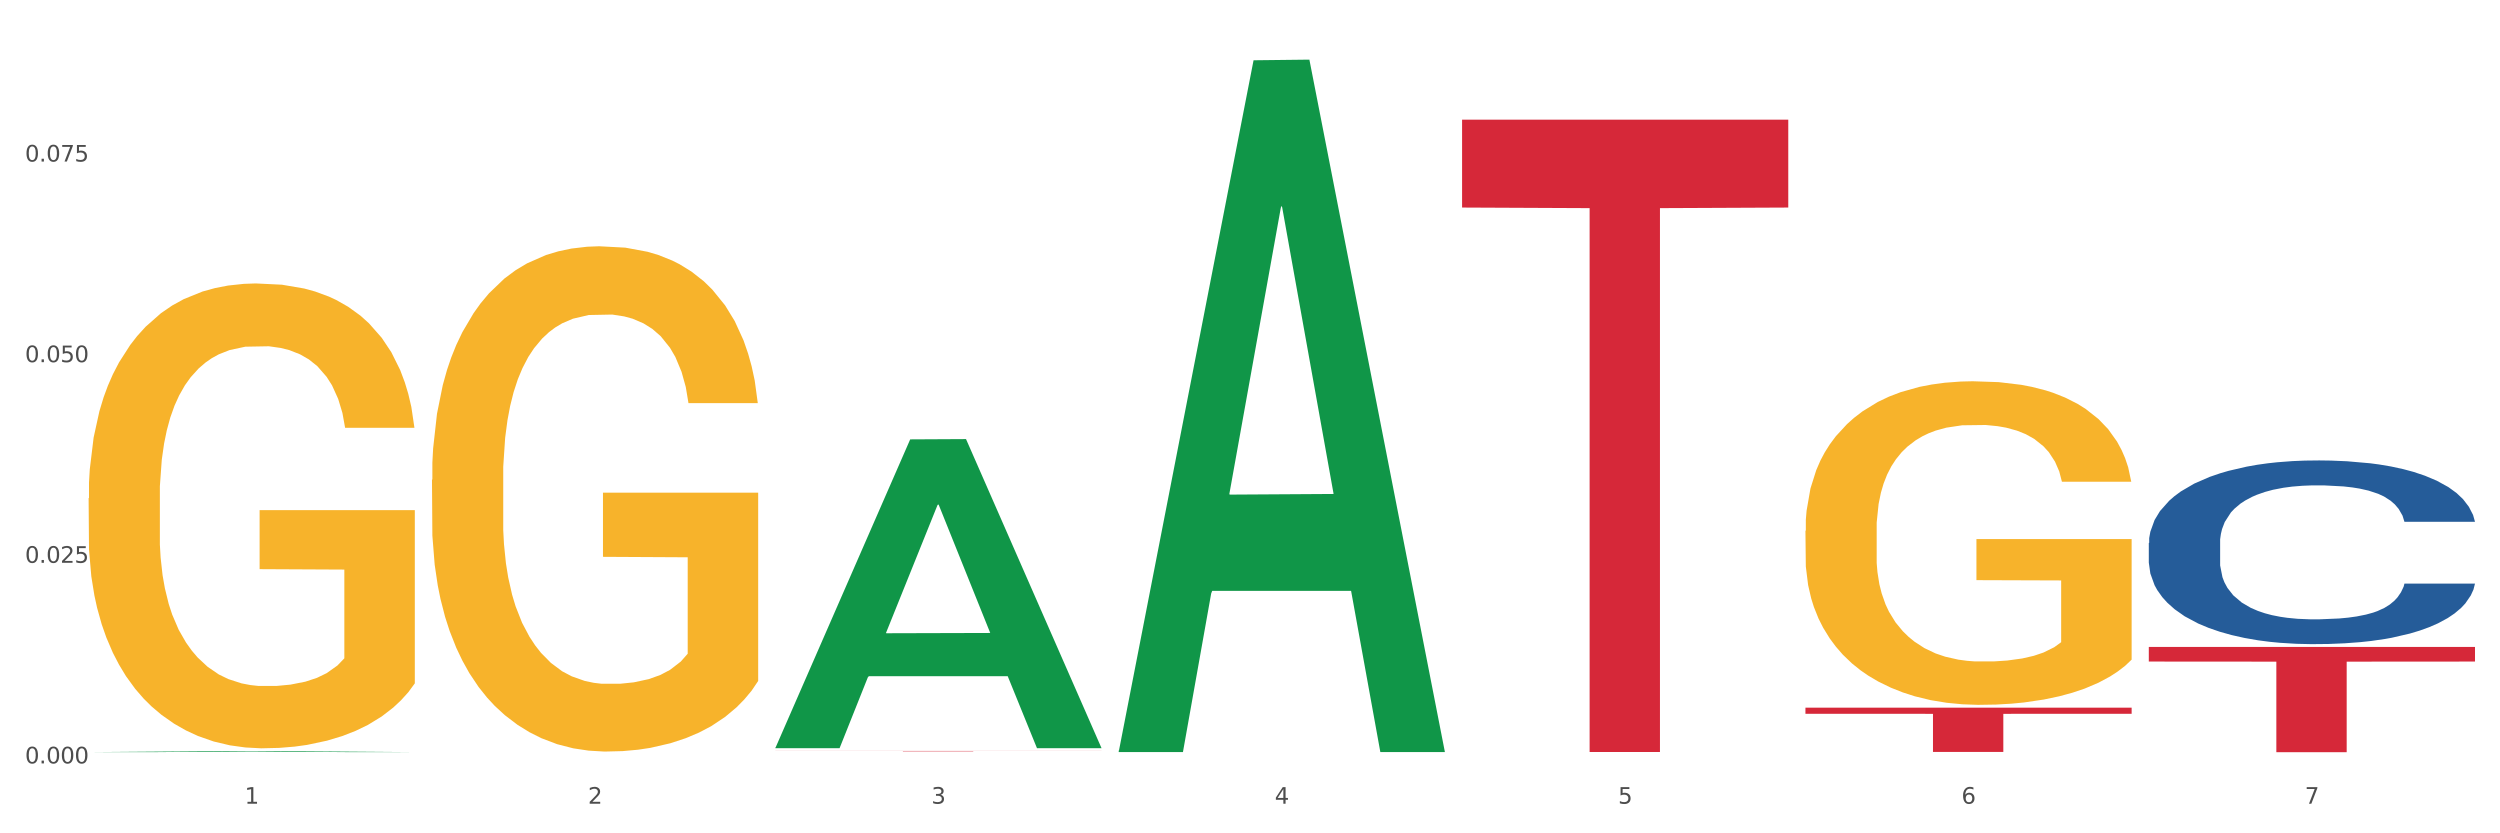<?xml version="1.0" encoding="utf-8" standalone="no"?>
<!DOCTYPE svg PUBLIC "-//W3C//DTD SVG 1.1//EN"
  "http://www.w3.org/Graphics/SVG/1.1/DTD/svg11.dtd">
<svg xmlns:xlink="http://www.w3.org/1999/xlink" width="1080pt" height="360pt" viewBox="0 0 1080 360" xmlns="http://www.w3.org/2000/svg" version="1.1">
 <rect x="0" y="0" width="1080" height="360" fill="#333333" stroke="none"/>
 <defs>
  <style type="text/css">*{stroke-linejoin: round; stroke-linecap: butt}</style>
 </defs>
 <g id="figure_1">
  <g id="patch_1">
   <path d="M 0 360 
L 1080 360 
L 1080 0 
L 0 0 
z
" style="fill: #ffffff; stroke: #ffffff; stroke-linejoin: miter"/>
  </g>
  <g id="axes_1">
   <g id="matplotlib.axis_1">
    <g id="xtick_1">
     <g id="text_1">
      <!-- 1 -->
      <g style="fill: #4d4d4d" transform="translate(105.687 347.204) scale(0.096 -0.096)">
       <defs>
        <path id="DejaVuSans-31" d="M 794 531 
L 1825 531 
L 1825 4091 
L 703 3866 
L 703 4441 
L 1819 4666 
L 2450 4666 
L 2450 531 
L 3481 531 
L 3481 0 
L 794 0 
L 794 531 
z
" transform="scale(0.016)"/>
       </defs>
       <use xlink:href="#DejaVuSans-31"/>
      </g>
     </g>
    </g>
    <g id="xtick_2">
     <g id="text_2">
      <!-- 2 -->
      <g style="fill: #4d4d4d" transform="translate(254.021 347.204) scale(0.096 -0.096)">
       <defs>
        <path id="DejaVuSans-32" d="M 1228 531 
L 3431 531 
L 3431 0 
L 469 0 
L 469 531 
Q 828 903 1448 1529 
Q 2069 2156 2228 2338 
Q 2531 2678 2651 2914 
Q 2772 3150 2772 3378 
Q 2772 3750 2511 3984 
Q 2250 4219 1831 4219 
Q 1534 4219 1204 4116 
Q 875 4013 500 3803 
L 500 4441 
Q 881 4594 1212 4672 
Q 1544 4750 1819 4750 
Q 2544 4750 2975 4387 
Q 3406 4025 3406 3419 
Q 3406 3131 3298 2873 
Q 3191 2616 2906 2266 
Q 2828 2175 2409 1742 
Q 1991 1309 1228 531 
z
" transform="scale(0.016)"/>
       </defs>
       <use xlink:href="#DejaVuSans-32"/>
      </g>
     </g>
    </g>
    <g id="xtick_3">
     <g id="text_3">
      <!-- 3 -->
      <g style="fill: #4d4d4d" transform="translate(402.354 347.204) scale(0.096 -0.096)">
       <defs>
        <path id="DejaVuSans-33" d="M 2597 2516 
Q 3050 2419 3304 2112 
Q 3559 1806 3559 1356 
Q 3559 666 3084 287 
Q 2609 -91 1734 -91 
Q 1441 -91 1130 -33 
Q 819 25 488 141 
L 488 750 
Q 750 597 1062 519 
Q 1375 441 1716 441 
Q 2309 441 2620 675 
Q 2931 909 2931 1356 
Q 2931 1769 2642 2001 
Q 2353 2234 1838 2234 
L 1294 2234 
L 1294 2753 
L 1863 2753 
Q 2328 2753 2575 2939 
Q 2822 3125 2822 3475 
Q 2822 3834 2567 4026 
Q 2313 4219 1838 4219 
Q 1578 4219 1281 4162 
Q 984 4106 628 3988 
L 628 4550 
Q 988 4650 1302 4700 
Q 1616 4750 1894 4750 
Q 2613 4750 3031 4423 
Q 3450 4097 3450 3541 
Q 3450 3153 3228 2886 
Q 3006 2619 2597 2516 
z
" transform="scale(0.016)"/>
       </defs>
       <use xlink:href="#DejaVuSans-33"/>
      </g>
     </g>
    </g>
    <g id="xtick_4">
     <g id="text_4">
      <!-- 4 -->
      <g style="fill: #4d4d4d" transform="translate(550.688 347.204) scale(0.096 -0.096)">
       <defs>
        <path id="DejaVuSans-34" d="M 2419 4116 
L 825 1625 
L 2419 1625 
L 2419 4116 
z
M 2253 4666 
L 3047 4666 
L 3047 1625 
L 3713 1625 
L 3713 1100 
L 3047 1100 
L 3047 0 
L 2419 0 
L 2419 1100 
L 313 1100 
L 313 1709 
L 2253 4666 
z
" transform="scale(0.016)"/>
       </defs>
       <use xlink:href="#DejaVuSans-34"/>
      </g>
     </g>
    </g>
    <g id="xtick_5">
     <g id="text_5">
      <!-- 5 -->
      <g style="fill: #4d4d4d" transform="translate(699.021 347.204) scale(0.096 -0.096)">
       <defs>
        <path id="DejaVuSans-35" d="M 691 4666 
L 3169 4666 
L 3169 4134 
L 1269 4134 
L 1269 2991 
Q 1406 3038 1543 3061 
Q 1681 3084 1819 3084 
Q 2600 3084 3056 2656 
Q 3513 2228 3513 1497 
Q 3513 744 3044 326 
Q 2575 -91 1722 -91 
Q 1428 -91 1123 -41 
Q 819 9 494 109 
L 494 744 
Q 775 591 1075 516 
Q 1375 441 1709 441 
Q 2250 441 2565 725 
Q 2881 1009 2881 1497 
Q 2881 1984 2565 2268 
Q 2250 2553 1709 2553 
Q 1456 2553 1204 2497 
Q 953 2441 691 2322 
L 691 4666 
z
" transform="scale(0.016)"/>
       </defs>
       <use xlink:href="#DejaVuSans-35"/>
      </g>
     </g>
    </g>
    <g id="xtick_6">
     <g id="text_6">
      <!-- 6 -->
      <g style="fill: #4d4d4d" transform="translate(847.354 347.204) scale(0.096 -0.096)">
       <defs>
        <path id="DejaVuSans-36" d="M 2113 2584 
Q 1688 2584 1439 2293 
Q 1191 2003 1191 1497 
Q 1191 994 1439 701 
Q 1688 409 2113 409 
Q 2538 409 2786 701 
Q 3034 994 3034 1497 
Q 3034 2003 2786 2293 
Q 2538 2584 2113 2584 
z
M 3366 4563 
L 3366 3988 
Q 3128 4100 2886 4159 
Q 2644 4219 2406 4219 
Q 1781 4219 1451 3797 
Q 1122 3375 1075 2522 
Q 1259 2794 1537 2939 
Q 1816 3084 2150 3084 
Q 2853 3084 3261 2657 
Q 3669 2231 3669 1497 
Q 3669 778 3244 343 
Q 2819 -91 2113 -91 
Q 1303 -91 875 529 
Q 447 1150 447 2328 
Q 447 3434 972 4092 
Q 1497 4750 2381 4750 
Q 2619 4750 2861 4703 
Q 3103 4656 3366 4563 
z
" transform="scale(0.016)"/>
       </defs>
       <use xlink:href="#DejaVuSans-36"/>
      </g>
     </g>
    </g>
    <g id="xtick_7">
     <g id="text_7">
      <!-- 7 -->
      <g style="fill: #4d4d4d" transform="translate(995.688 347.204) scale(0.096 -0.096)">
       <defs>
        <path id="DejaVuSans-37" d="M 525 4666 
L 3525 4666 
L 3525 4397 
L 1831 0 
L 1172 0 
L 2766 4134 
L 525 4134 
L 525 4666 
z
" transform="scale(0.016)"/>
       </defs>
       <use xlink:href="#DejaVuSans-37"/>
      </g>
     </g>
    </g>
    <g id="xtick_8"/>
    <g id="xtick_9"/>
    <g id="xtick_10"/>
    <g id="xtick_11"/>
    <g id="xtick_12"/>
    <g id="xtick_13"/>
   </g>
   <g id="matplotlib.axis_2">
    <g id="ytick_1">
     <g id="text_8">
      <!-- 0.000 -->
      <g style="fill: #4d4d4d" transform="translate(10.8 329.798) scale(0.096 -0.096)">
       <defs>
        <path id="DejaVuSans-30" d="M 2034 4250 
Q 1547 4250 1301 3770 
Q 1056 3291 1056 2328 
Q 1056 1369 1301 889 
Q 1547 409 2034 409 
Q 2525 409 2770 889 
Q 3016 1369 3016 2328 
Q 3016 3291 2770 3770 
Q 2525 4250 2034 4250 
z
M 2034 4750 
Q 2819 4750 3233 4129 
Q 3647 3509 3647 2328 
Q 3647 1150 3233 529 
Q 2819 -91 2034 -91 
Q 1250 -91 836 529 
Q 422 1150 422 2328 
Q 422 3509 836 4129 
Q 1250 4750 2034 4750 
z
" transform="scale(0.016)"/>
        <path id="DejaVuSans-2e" d="M 684 794 
L 1344 794 
L 1344 0 
L 684 0 
L 684 794 
z
" transform="scale(0.016)"/>
       </defs>
       <use xlink:href="#DejaVuSans-30"/>
       <use xlink:href="#DejaVuSans-2e" transform="translate(63.623 0)"/>
       <use xlink:href="#DejaVuSans-30" transform="translate(95.41 0)"/>
       <use xlink:href="#DejaVuSans-30" transform="translate(159.033 0)"/>
       <use xlink:href="#DejaVuSans-30" transform="translate(222.656 0)"/>
      </g>
     </g>
    </g>
    <g id="ytick_2">
     <g id="text_9">
      <!-- 0.025 -->
      <g style="fill: #4d4d4d" transform="translate(10.8 243.13) scale(0.096 -0.096)">
       <use xlink:href="#DejaVuSans-30"/>
       <use xlink:href="#DejaVuSans-2e" transform="translate(63.623 0)"/>
       <use xlink:href="#DejaVuSans-30" transform="translate(95.41 0)"/>
       <use xlink:href="#DejaVuSans-32" transform="translate(159.033 0)"/>
       <use xlink:href="#DejaVuSans-35" transform="translate(222.656 0)"/>
      </g>
     </g>
    </g>
    <g id="ytick_3">
     <g id="text_10">
      <!-- 0.050 -->
      <g style="fill: #4d4d4d" transform="translate(10.8 156.462) scale(0.096 -0.096)">
       <use xlink:href="#DejaVuSans-30"/>
       <use xlink:href="#DejaVuSans-2e" transform="translate(63.623 0)"/>
       <use xlink:href="#DejaVuSans-30" transform="translate(95.41 0)"/>
       <use xlink:href="#DejaVuSans-35" transform="translate(159.033 0)"/>
       <use xlink:href="#DejaVuSans-30" transform="translate(222.656 0)"/>
      </g>
     </g>
    </g>
    <g id="ytick_4">
     <g id="text_11">
      <!-- 0.075 -->
      <g style="fill: #4d4d4d" transform="translate(10.8 69.794) scale(0.096 -0.096)">
       <use xlink:href="#DejaVuSans-30"/>
       <use xlink:href="#DejaVuSans-2e" transform="translate(63.623 0)"/>
       <use xlink:href="#DejaVuSans-30" transform="translate(95.41 0)"/>
       <use xlink:href="#DejaVuSans-37" transform="translate(159.033 0)"/>
       <use xlink:href="#DejaVuSans-35" transform="translate(222.656 0)"/>
      </g>
     </g>
    </g>
    <g id="ytick_5"/>
    <g id="ytick_6"/>
    <g id="ytick_7"/>
    <g id="ytick_8"/>
   </g>
   <g id="PolyCollection_1">
    <path d="M 38.283 324.926 
L 38.428 324.926 
L 96.538 324.473 
L 120.654 324.472 
L 179.2 324.927 
L 151.307 324.927 
L 138.668 324.821 
L 78.669 324.821 
L 78.234 324.823 
L 66.031 324.927 
L 38.283 324.927 
L 38.283 324.926 
L 86.224 324.758 
L 131.114 324.758 
L 108.887 324.569 
L 108.596 324.568 
L 108.306 324.57 
L 86.078 324.758 
L 86.224 324.758 
L 38.283 324.926 
z
" clip-path="url(#pbf67e5f46e)" style="fill: #109648"/>
    <path d="M 779.95 229.303 
L 780.116 229.175 
L 780.116 224.579 
L 780.449 220.621 
L 782.113 211.046 
L 784.608 203.131 
L 786.438 198.918 
L 788.268 195.471 
L 790.431 192.024 
L 793.093 188.449 
L 797.918 183.214 
L 800.913 180.533 
L 804.573 177.725 
L 811.228 173.639 
L 816.053 171.341 
L 821.044 169.426 
L 829.196 167.128 
L 834.52 166.107 
L 840.176 165.341 
L 846.998 164.83 
L 852.155 164.702 
L 863.468 165.085 
L 873.118 166.234 
L 877.776 167.128 
L 883.766 168.66 
L 886.927 169.682 
L 892.084 171.724 
L 897.408 174.405 
L 901.068 176.703 
L 906.559 181.044 
L 910.718 185.385 
L 914.544 190.747 
L 916.541 194.449 
L 918.038 197.896 
L 919.369 201.854 
L 920.7 208.11 
L 890.753 208.11 
L 889.589 203.641 
L 887.759 199.428 
L 885.097 195.343 
L 882.768 192.79 
L 878.775 189.598 
L 875.114 187.555 
L 871.288 186.023 
L 866.629 184.746 
L 862.969 184.108 
L 857.812 183.597 
L 847.663 183.725 
L 840.842 184.746 
L 836.183 186.023 
L 833.189 187.172 
L 830.527 188.449 
L 827.532 190.236 
L 824.038 192.917 
L 821.543 195.343 
L 819.047 198.407 
L 817.051 201.471 
L 815.221 205.046 
L 813.723 208.876 
L 812.559 212.833 
L 811.561 217.685 
L 810.729 225.728 
L 810.729 243.219 
L 811.061 247.176 
L 811.893 252.411 
L 812.891 256.368 
L 814.555 261.092 
L 816.053 264.284 
L 818.881 268.88 
L 822.042 272.71 
L 824.537 275.136 
L 827.033 277.178 
L 831.359 279.987 
L 836.183 282.285 
L 840.343 283.689 
L 845.999 284.966 
L 849.826 285.477 
L 853.153 285.732 
L 861.306 285.732 
L 867.129 285.349 
L 873.617 284.455 
L 878.608 283.306 
L 882.768 281.902 
L 887.426 279.604 
L 890.421 277.434 
L 890.421 250.751 
L 853.819 250.623 
L 853.819 232.877 
L 920.867 232.877 
L 920.867 284.966 
L 918.038 287.647 
L 914.877 290.073 
L 911.55 292.243 
L 906.559 294.924 
L 900.569 297.478 
L 895.245 299.265 
L 889.589 300.797 
L 882.934 302.201 
L 874.283 303.478 
L 868.959 303.989 
L 862.304 304.372 
L 854.484 304.499 
L 847.663 304.244 
L 841.008 303.606 
L 834.021 302.457 
L 827.199 300.797 
L 822.042 299.137 
L 816.884 297.095 
L 811.394 294.414 
L 807.068 291.86 
L 803.741 289.562 
L 800.081 286.626 
L 796.088 282.796 
L 793.093 279.349 
L 790.431 275.774 
L 787.603 271.178 
L 785.607 267.22 
L 783.61 262.241 
L 782.445 258.539 
L 781.115 252.794 
L 780.116 244.751 
L 779.95 229.303 
z
" clip-path="url(#pbf67e5f46e)" style="fill: #f7b32b"/>
    <path d="M 334.95 324.416 
L 475.866 324.416 
L 475.866 324.436 
L 420.435 324.437 
L 420.435 324.563 
L 390.048 324.563 
L 390.048 324.437 
L 334.95 324.436 
L 334.95 324.416 
L 334.95 324.416 
z
" clip-path="url(#pbf67e5f46e)" style="fill: #d62839"/>
    <path d="M 631.617 51.699 
L 772.533 51.699 
L 772.533 89.66 
L 717.102 89.916 
L 717.102 324.864 
L 686.714 324.864 
L 686.714 89.916 
L 631.617 89.66 
L 631.617 51.956 
L 631.617 51.699 
z
" clip-path="url(#pbf67e5f46e)" style="fill: #d62839"/>
    <path d="M 779.95 305.701 
L 920.867 305.701 
L 920.867 308.359 
L 865.435 308.377 
L 865.435 324.831 
L 835.048 324.831 
L 835.048 308.377 
L 779.95 308.359 
L 779.95 305.719 
L 779.95 305.701 
z
" clip-path="url(#pbf67e5f46e)" style="fill: #d62839"/>
    <path d="M 928.283 279.472 
L 1069.2 279.472 
L 1069.2 285.792 
L 1013.768 285.834 
L 1013.768 324.95 
L 983.381 324.95 
L 983.381 285.834 
L 928.283 285.792 
L 928.283 279.514 
L 928.283 279.472 
z
" clip-path="url(#pbf67e5f46e)" style="fill: #d62839"/>
    <path d="M 928.283 234.563 
L 928.45 234.491 
L 928.45 232.461 
L 928.95 229.707 
L 930.782 224.633 
L 933.114 220.791 
L 937.111 216.297 
L 939.277 214.413 
L 942.108 212.311 
L 947.938 208.904 
L 954.601 206.005 
L 959.265 204.41 
L 962.763 203.396 
L 970.592 201.584 
L 975.089 200.786 
L 979.753 200.134 
L 983.751 199.699 
L 990.413 199.192 
L 995.743 198.974 
L 1001.906 198.902 
L 1007.07 198.974 
L 1013.899 199.264 
L 1023.893 200.134 
L 1027.725 200.641 
L 1032.888 201.511 
L 1038.218 202.671 
L 1042.549 203.83 
L 1047.546 205.498 
L 1052.71 207.672 
L 1057.707 210.426 
L 1061.205 212.963 
L 1064.036 215.645 
L 1066.535 218.907 
L 1068.367 222.458 
L 1069.2 225.43 
L 1038.718 225.43 
L 1037.885 222.748 
L 1036.219 219.849 
L 1034.554 217.892 
L 1032.722 216.297 
L 1029.89 214.485 
L 1027.391 213.326 
L 1023.227 211.949 
L 1019.396 211.079 
L 1016.231 210.571 
L 1012.4 210.136 
L 1004.238 209.702 
L 998.409 209.702 
L 994.744 209.847 
L 990.247 210.209 
L 986.416 210.716 
L 981.918 211.586 
L 978.42 212.528 
L 974.922 213.761 
L 972.924 214.63 
L 969.925 216.225 
L 967.927 217.53 
L 965.261 219.777 
L 963.762 221.371 
L 961.097 225.503 
L 959.931 228.547 
L 959.432 230.649 
L 959.098 232.968 
L 959.098 244.276 
L 960.098 249.35 
L 960.931 251.524 
L 962.263 253.988 
L 964.762 257.178 
L 968.426 260.294 
L 972.257 262.541 
L 975.422 263.919 
L 978.42 264.933 
L 981.419 265.731 
L 985.083 266.455 
L 988.081 266.89 
L 992.579 267.325 
L 997.909 267.543 
L 1002.073 267.543 
L 1010.568 267.18 
L 1014.399 266.818 
L 1018.064 266.31 
L 1022.061 265.513 
L 1025.226 264.643 
L 1027.058 263.991 
L 1030.056 262.614 
L 1032.388 261.164 
L 1034.387 259.497 
L 1035.72 258.047 
L 1037.219 255.873 
L 1038.385 253.409 
L 1038.718 252.104 
L 1069.2 252.104 
L 1068.534 254.713 
L 1067.368 257.25 
L 1065.036 260.657 
L 1063.204 262.614 
L 1060.372 265.006 
L 1057.374 267.035 
L 1053.209 269.282 
L 1049.378 270.949 
L 1045.381 272.399 
L 1041.05 273.704 
L 1033.221 275.516 
L 1030.39 276.023 
L 1024.393 276.893 
L 1019.729 277.4 
L 1012.9 277.908 
L 1005.904 278.198 
L 998.575 278.27 
L 992.079 278.125 
L 984.916 277.69 
L 980.419 277.255 
L 975.422 276.603 
L 969.592 275.588 
L 964.095 274.356 
L 958.932 272.906 
L 954.101 271.239 
L 949.604 269.355 
L 943.774 266.238 
L 939.443 263.194 
L 936.279 260.367 
L 934.113 257.975 
L 931.948 254.931 
L 930.782 252.829 
L 928.95 247.755 
L 928.283 243.044 
L 928.283 234.563 
z
" clip-path="url(#pbf67e5f46e)" style="fill: #255c99"/>
    <path d="M 186.616 207.257 
L 186.783 207.058 
L 186.783 199.881 
L 187.115 193.701 
L 188.779 178.75 
L 191.275 166.39 
L 193.105 159.811 
L 194.935 154.429 
L 197.098 149.046 
L 199.76 143.464 
L 204.585 135.291 
L 207.579 131.104 
L 211.239 126.719 
L 217.894 120.339 
L 222.719 116.751 
L 227.71 113.761 
L 235.862 110.172 
L 241.186 108.578 
L 246.843 107.381 
L 253.664 106.584 
L 258.822 106.385 
L 270.135 106.983 
L 279.784 108.777 
L 284.443 110.172 
L 290.432 112.565 
L 293.593 114.159 
L 298.751 117.349 
L 304.075 121.535 
L 307.735 125.124 
L 313.225 131.902 
L 317.384 138.68 
L 321.211 147.053 
L 323.207 152.834 
L 324.705 158.216 
L 326.036 164.396 
L 327.367 174.165 
L 297.42 174.165 
L 296.255 167.187 
L 294.425 160.609 
L 291.763 154.229 
L 289.434 150.242 
L 285.441 145.258 
L 281.781 142.069 
L 277.954 139.677 
L 273.296 137.683 
L 269.636 136.686 
L 264.478 135.889 
L 254.33 136.088 
L 247.508 137.683 
L 242.85 139.677 
L 239.855 141.471 
L 237.193 143.464 
L 234.199 146.255 
L 230.705 150.442 
L 228.209 154.229 
L 225.714 159.014 
L 223.717 163.798 
L 221.887 169.38 
L 220.39 175.361 
L 219.225 181.541 
L 218.227 189.116 
L 217.395 201.675 
L 217.395 228.987 
L 217.728 235.167 
L 218.56 243.34 
L 219.558 249.52 
L 221.222 256.896 
L 222.719 261.88 
L 225.547 269.057 
L 228.708 275.037 
L 231.204 278.825 
L 233.7 282.015 
L 238.025 286.4 
L 242.85 289.989 
L 247.009 292.182 
L 252.666 294.175 
L 256.492 294.973 
L 259.82 295.371 
L 267.972 295.371 
L 273.795 294.773 
L 280.284 293.378 
L 285.275 291.584 
L 289.434 289.391 
L 294.092 285.802 
L 297.087 282.413 
L 297.087 240.749 
L 260.485 240.549 
L 260.485 212.839 
L 327.533 212.839 
L 327.533 294.175 
L 324.705 298.362 
L 321.544 302.149 
L 318.216 305.538 
L 313.225 309.725 
L 307.236 313.712 
L 301.912 316.503 
L 296.255 318.895 
L 289.6 321.088 
L 280.949 323.081 
L 275.625 323.879 
L 268.97 324.477 
L 261.151 324.676 
L 254.33 324.277 
L 247.675 323.281 
L 240.687 321.487 
L 233.866 318.895 
L 228.708 316.303 
L 223.551 313.114 
L 218.061 308.927 
L 213.735 304.94 
L 210.408 301.352 
L 206.747 296.767 
L 202.754 290.786 
L 199.76 285.404 
L 197.098 279.822 
L 194.269 272.645 
L 192.273 266.465 
L 190.277 258.69 
L 189.112 252.909 
L 187.781 243.938 
L 186.783 231.379 
L 186.616 207.257 
z
" clip-path="url(#pbf67e5f46e)" style="fill: #f7b32b"/>
    <path d="M 38.283 215.245 
L 38.449 215.062 
L 38.449 208.459 
L 38.782 202.774 
L 40.446 189.018 
L 42.941 177.647 
L 44.771 171.595 
L 46.602 166.643 
L 48.764 161.691 
L 51.426 156.556 
L 56.251 149.036 
L 59.246 145.185 
L 62.906 141.15 
L 69.561 135.281 
L 74.386 131.98 
L 79.377 129.229 
L 87.529 125.927 
L 92.853 124.46 
L 98.51 123.36 
L 105.331 122.626 
L 110.488 122.443 
L 121.802 122.993 
L 131.451 124.643 
L 136.109 125.927 
L 142.099 128.128 
L 145.26 129.595 
L 150.417 132.53 
L 155.741 136.381 
L 159.401 139.683 
L 164.892 145.918 
L 169.051 152.154 
L 172.878 159.857 
L 174.874 165.176 
L 176.371 170.128 
L 177.702 175.813 
L 179.033 184.8 
L 149.086 184.8 
L 147.922 178.381 
L 146.092 172.329 
L 143.43 166.46 
L 141.101 162.792 
L 137.108 158.206 
L 133.448 155.272 
L 129.621 153.071 
L 124.963 151.237 
L 121.302 150.32 
L 116.145 149.586 
L 105.996 149.77 
L 99.175 151.237 
L 94.517 153.071 
L 91.522 154.722 
L 88.86 156.556 
L 85.865 159.124 
L 82.371 162.975 
L 79.876 166.46 
L 77.38 170.861 
L 75.384 175.263 
L 73.554 180.398 
L 72.056 185.901 
L 70.892 191.586 
L 69.894 198.555 
L 69.062 210.11 
L 69.062 235.236 
L 69.394 240.922 
L 70.226 248.442 
L 71.225 254.127 
L 72.888 260.913 
L 74.386 265.498 
L 77.214 272.101 
L 80.375 277.603 
L 82.871 281.088 
L 85.366 284.022 
L 89.692 288.057 
L 94.517 291.358 
L 98.676 293.376 
L 104.333 295.21 
L 108.159 295.943 
L 111.486 296.31 
L 119.639 296.31 
L 125.462 295.76 
L 131.95 294.476 
L 136.941 292.825 
L 141.101 290.808 
L 145.759 287.507 
L 148.754 284.389 
L 148.754 246.057 
L 112.152 245.874 
L 112.152 220.381 
L 179.2 220.381 
L 179.2 295.21 
L 176.371 299.061 
L 173.21 302.546 
L 169.883 305.664 
L 164.892 309.515 
L 158.902 313.183 
L 153.578 315.751 
L 147.922 317.952 
L 141.267 319.969 
L 132.616 321.803 
L 127.292 322.537 
L 120.637 323.087 
L 112.817 323.271 
L 105.996 322.904 
L 99.341 321.987 
L 92.354 320.336 
L 85.533 317.952 
L 80.375 315.568 
L 75.217 312.633 
L 69.727 308.782 
L 65.402 305.113 
L 62.074 301.812 
L 58.414 297.594 
L 54.421 292.092 
L 51.426 287.14 
L 48.764 282.005 
L 45.936 275.402 
L 43.94 269.716 
L 41.943 262.564 
L 40.779 257.245 
L 39.448 248.992 
L 38.449 237.437 
L 38.283 215.245 
z
" clip-path="url(#pbf67e5f46e)" style="fill: #f7b32b"/>
    <path d="M 334.95 322.964 
L 335.095 322.838 
L 393.205 189.81 
L 417.321 189.685 
L 475.866 323.214 
L 447.974 323.214 
L 435.335 292.12 
L 375.336 292.12 
L 374.9 292.622 
L 362.697 323.214 
L 334.95 323.214 
L 334.95 322.964 
L 382.89 273.564 
L 427.78 273.439 
L 405.553 218.146 
L 405.263 217.895 
L 404.972 218.272 
L 382.745 273.439 
L 382.89 273.564 
L 334.95 322.964 
z
" clip-path="url(#pbf67e5f46e)" style="fill: #109648"/>
    <path d="M 483.283 324.341 
L 483.428 324.06 
L 541.538 26.04 
L 565.654 25.759 
L 624.2 324.903 
L 596.307 324.903 
L 583.668 255.243 
L 523.67 255.243 
L 523.234 256.367 
L 511.031 324.903 
L 483.283 324.903 
L 483.283 324.341 
L 531.224 213.672 
L 576.114 213.391 
L 553.887 89.521 
L 553.596 88.959 
L 553.306 89.801 
L 531.079 213.391 
L 531.224 213.672 
L 483.283 324.341 
z
" clip-path="url(#pbf67e5f46e)" style="fill: #109648"/>
   </g>
  </g>
 </g>
 <defs>
  <clipPath id="pbf67e5f46e">
   <rect x="38.283" y="10.8" width="1030.917" height="329.109"/>
  </clipPath>
 </defs>
</svg>
